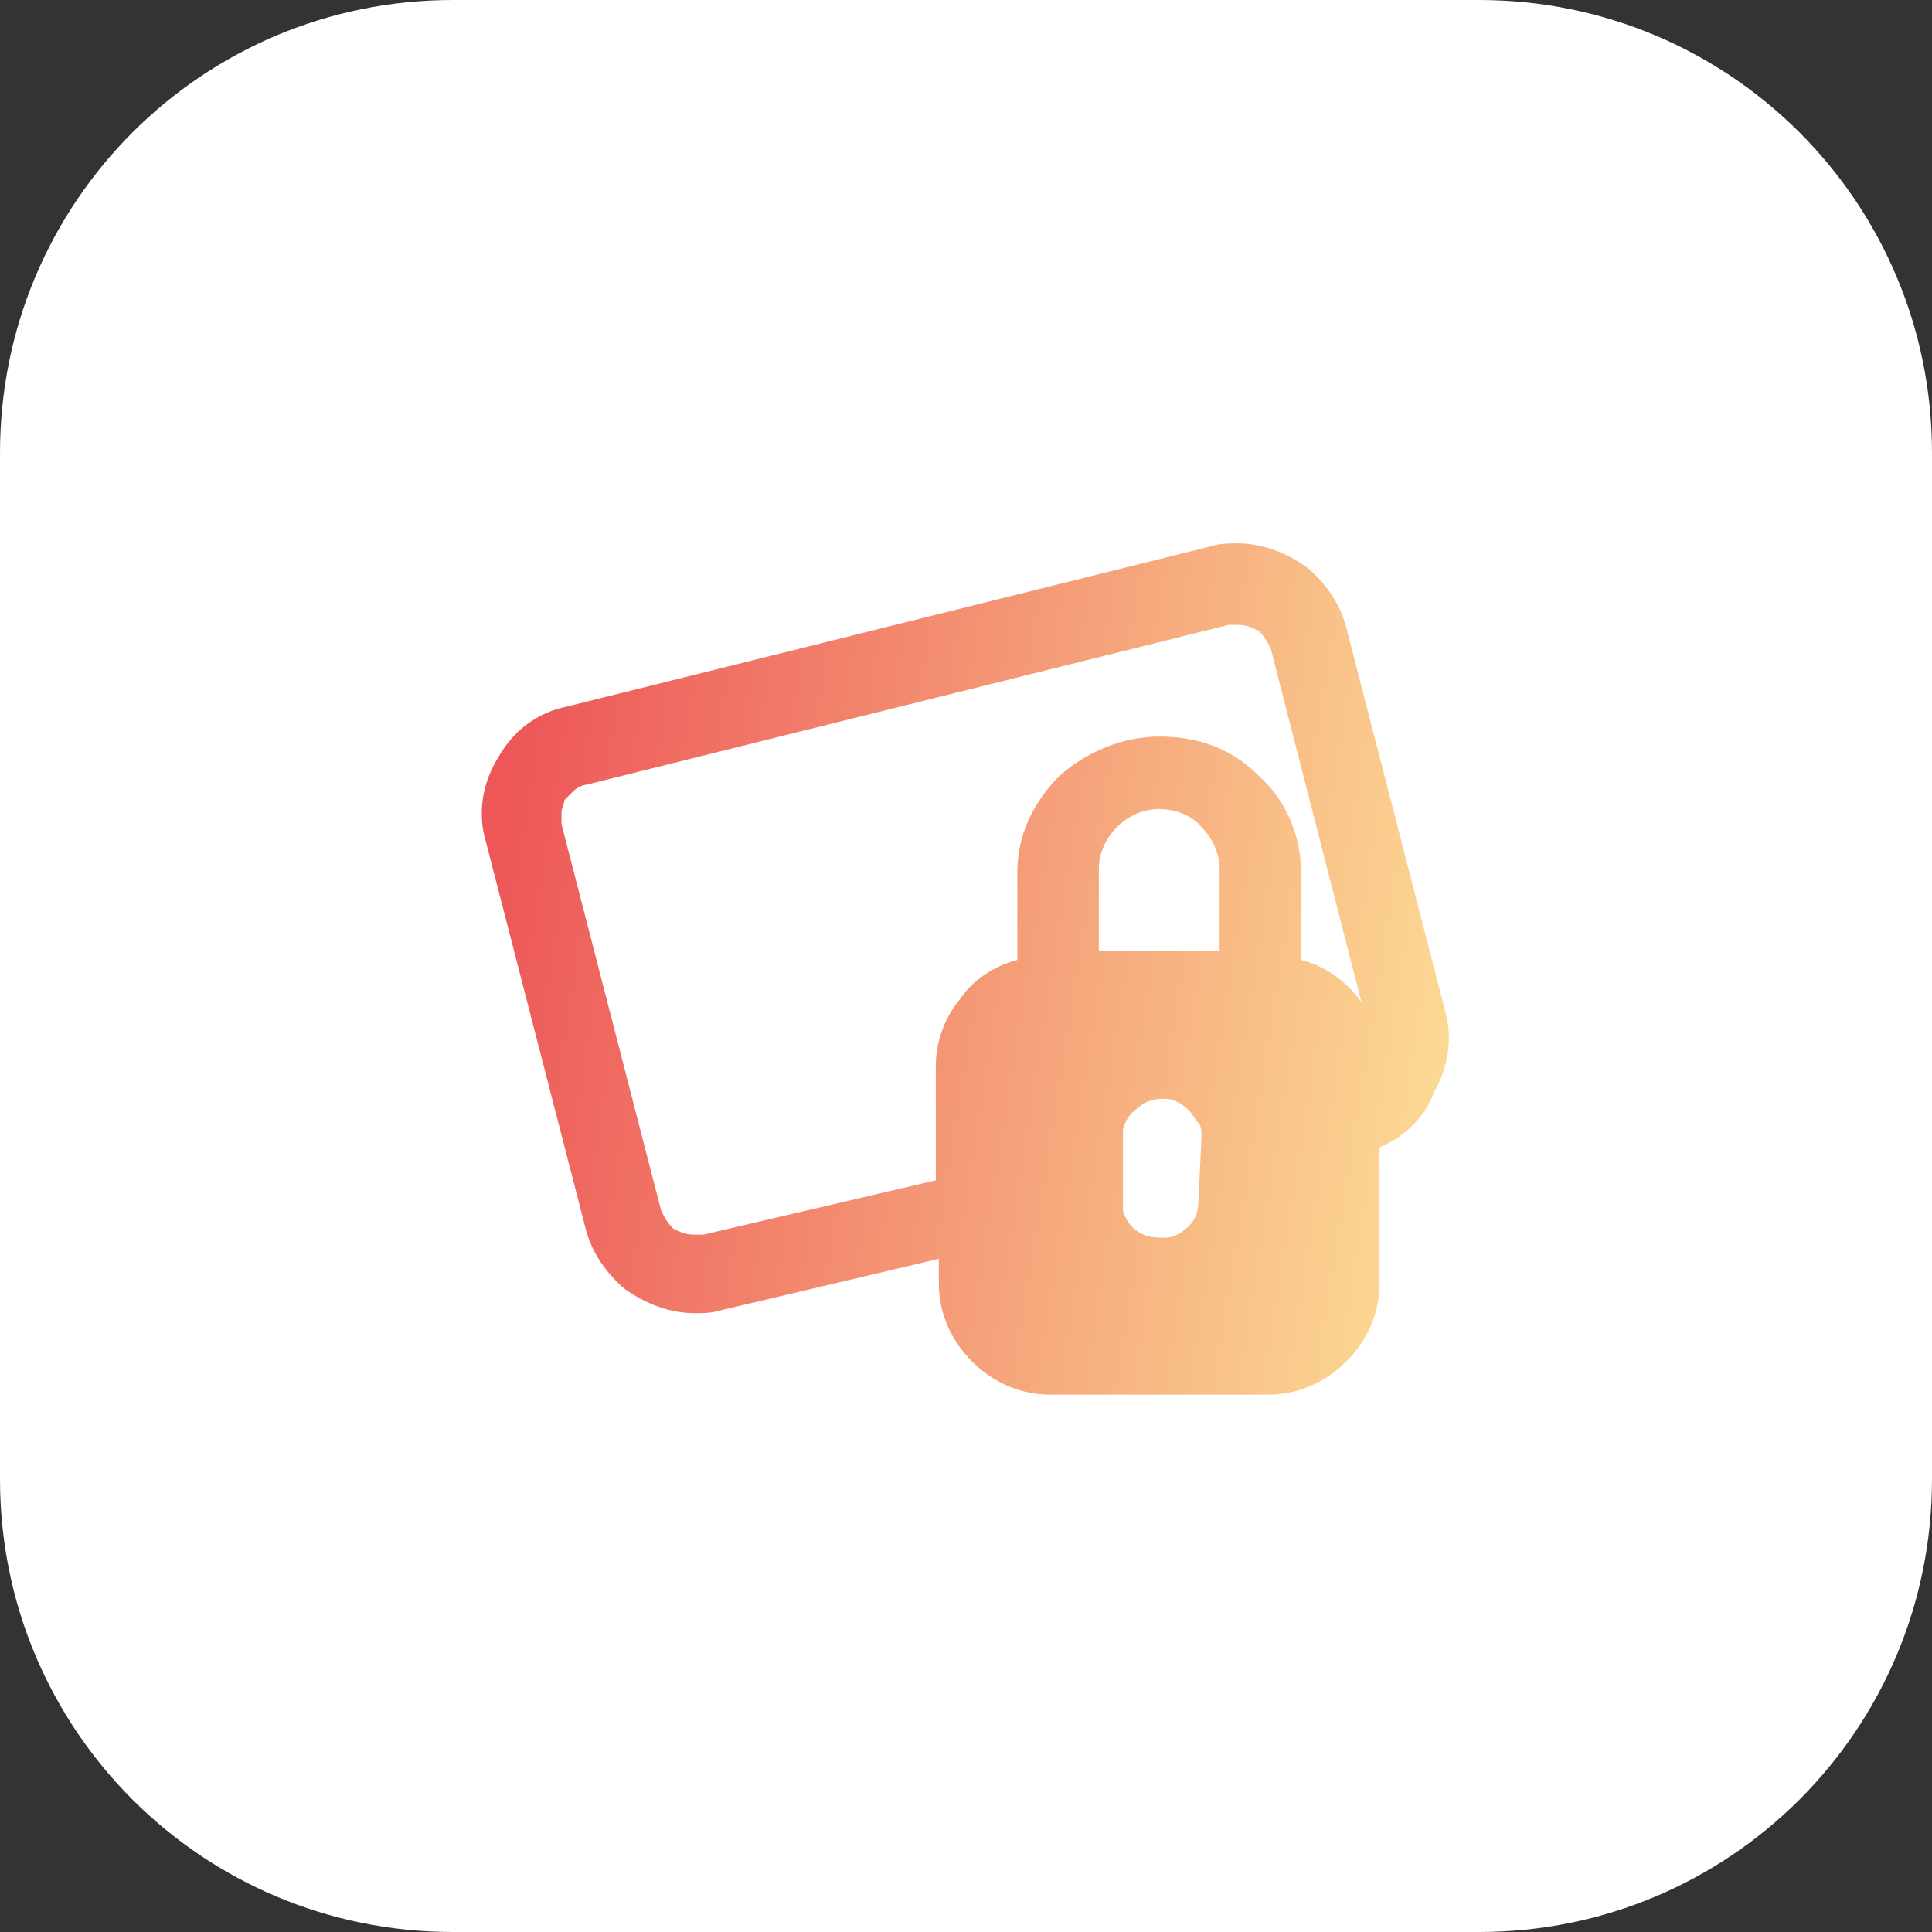 <svg xmlns="http://www.w3.org/2000/svg" xmlns:xlink="http://www.w3.org/1999/xlink" id="Layer_1" x="0px" y="0px" viewBox="0 0 64 64" style="enable-background:new 0 0 64 64;" xml:space="preserve"><rect x="0" y="0" width="64" height="64" fill="#333333" stroke="none"/><style type="text/css">	.st0{fill:#FFFFFF;}	.st1{fill:url(#SVGID_1_);}</style><g>	<path class="st0" d="M15,0h34c8.3,0,15,6.7,15,15v34c0,8.3-6.7,15-15,15H15C6.7,64,0,57.3,0,49V15C0,6.7,6.7,0,15,0z"></path></g><linearGradient id="SVGID_1_" gradientUnits="userSpaceOnUse" x1="16.536" y1="67.36" x2="51.22" y2="61.864" gradientTransform="matrix(1 0 0 -1 0 96)">	<stop offset="0" style="stop-color:#ED5758"></stop>	<stop offset="1" style="stop-color:#FDE699"></stop></linearGradient><path class="st1" d="M47.9,33.6l-3.3-12.8c-0.2-0.8-0.7-1.5-1.3-2C42.6,18.3,41.8,18,41,18c-0.3,0-0.6,0-0.9,0.1l-21.3,5.3 c-1,0.2-1.8,0.8-2.3,1.7c-0.5,0.8-0.7,1.8-0.4,2.8l3.3,12.8c0.2,0.8,0.7,1.5,1.3,2c0.7,0.5,1.5,0.8,2.3,0.8c0.3,0,0.6,0,0.9-0.1 l7.2-1.7v0.8c0,1,0.4,1.9,1.1,2.6c0.7,0.7,1.6,1.1,2.6,1.1h7.2c1,0,1.9-0.4,2.6-1.1c0.7-0.7,1.1-1.6,1.1-2.6v-4.5 c0.8-0.3,1.5-1,1.8-1.8C48,35.3,48.1,34.4,47.9,33.6z M23.3,40.9H23c-0.3,0-0.5-0.1-0.7-0.2c-0.2-0.2-0.3-0.4-0.4-0.6l-3.3-12.8 c0-0.1,0-0.3,0-0.4c0-0.1,0.1-0.3,0.1-0.4c0.1-0.1,0.2-0.2,0.3-0.3c0.1-0.1,0.3-0.2,0.4-0.2l21.3-5.3c0.1,0,0.2,0,0.3,0 c0.3,0,0.5,0.1,0.7,0.2c0.2,0.2,0.3,0.4,0.4,0.6l3,11.7c-0.5-0.7-1.2-1.2-2-1.4v-2.9c0-1.2-0.5-2.4-1.4-3.2c-0.9-0.9-2-1.3-3.3-1.3 c-1.2,0-2.4,0.5-3.3,1.3c-0.9,0.9-1.4,2-1.4,3.2v2.9c-0.8,0.2-1.5,0.7-1.9,1.3c-0.5,0.6-0.8,1.4-0.8,2.2v3.8L23.3,40.9z M40.5,31.5 h-4.1v-2.7c0-0.5,0.2-1,0.6-1.4c0.4-0.4,0.9-0.6,1.4-0.6c0.5,0,1.1,0.2,1.4,0.6c0.4,0.4,0.6,0.9,0.6,1.4V31.5z M39.7,39.8 c0,0.3-0.1,0.6-0.3,0.8c-0.2,0.2-0.5,0.4-0.8,0.4c-0.3,0-0.6,0-0.9-0.2c-0.3-0.2-0.4-0.4-0.5-0.7c0-0.1,0-0.2,0-0.3v-2 c0-0.1,0-0.3,0-0.4c0.1-0.3,0.2-0.5,0.5-0.7c0.2-0.2,0.5-0.3,0.8-0.3c0.2,0,0.3,0,0.5,0.1c0.2,0.1,0.3,0.2,0.4,0.3 c0.1,0.1,0.2,0.3,0.3,0.4s0.1,0.3,0.1,0.5L39.7,39.8L39.7,39.8z"></path></svg>